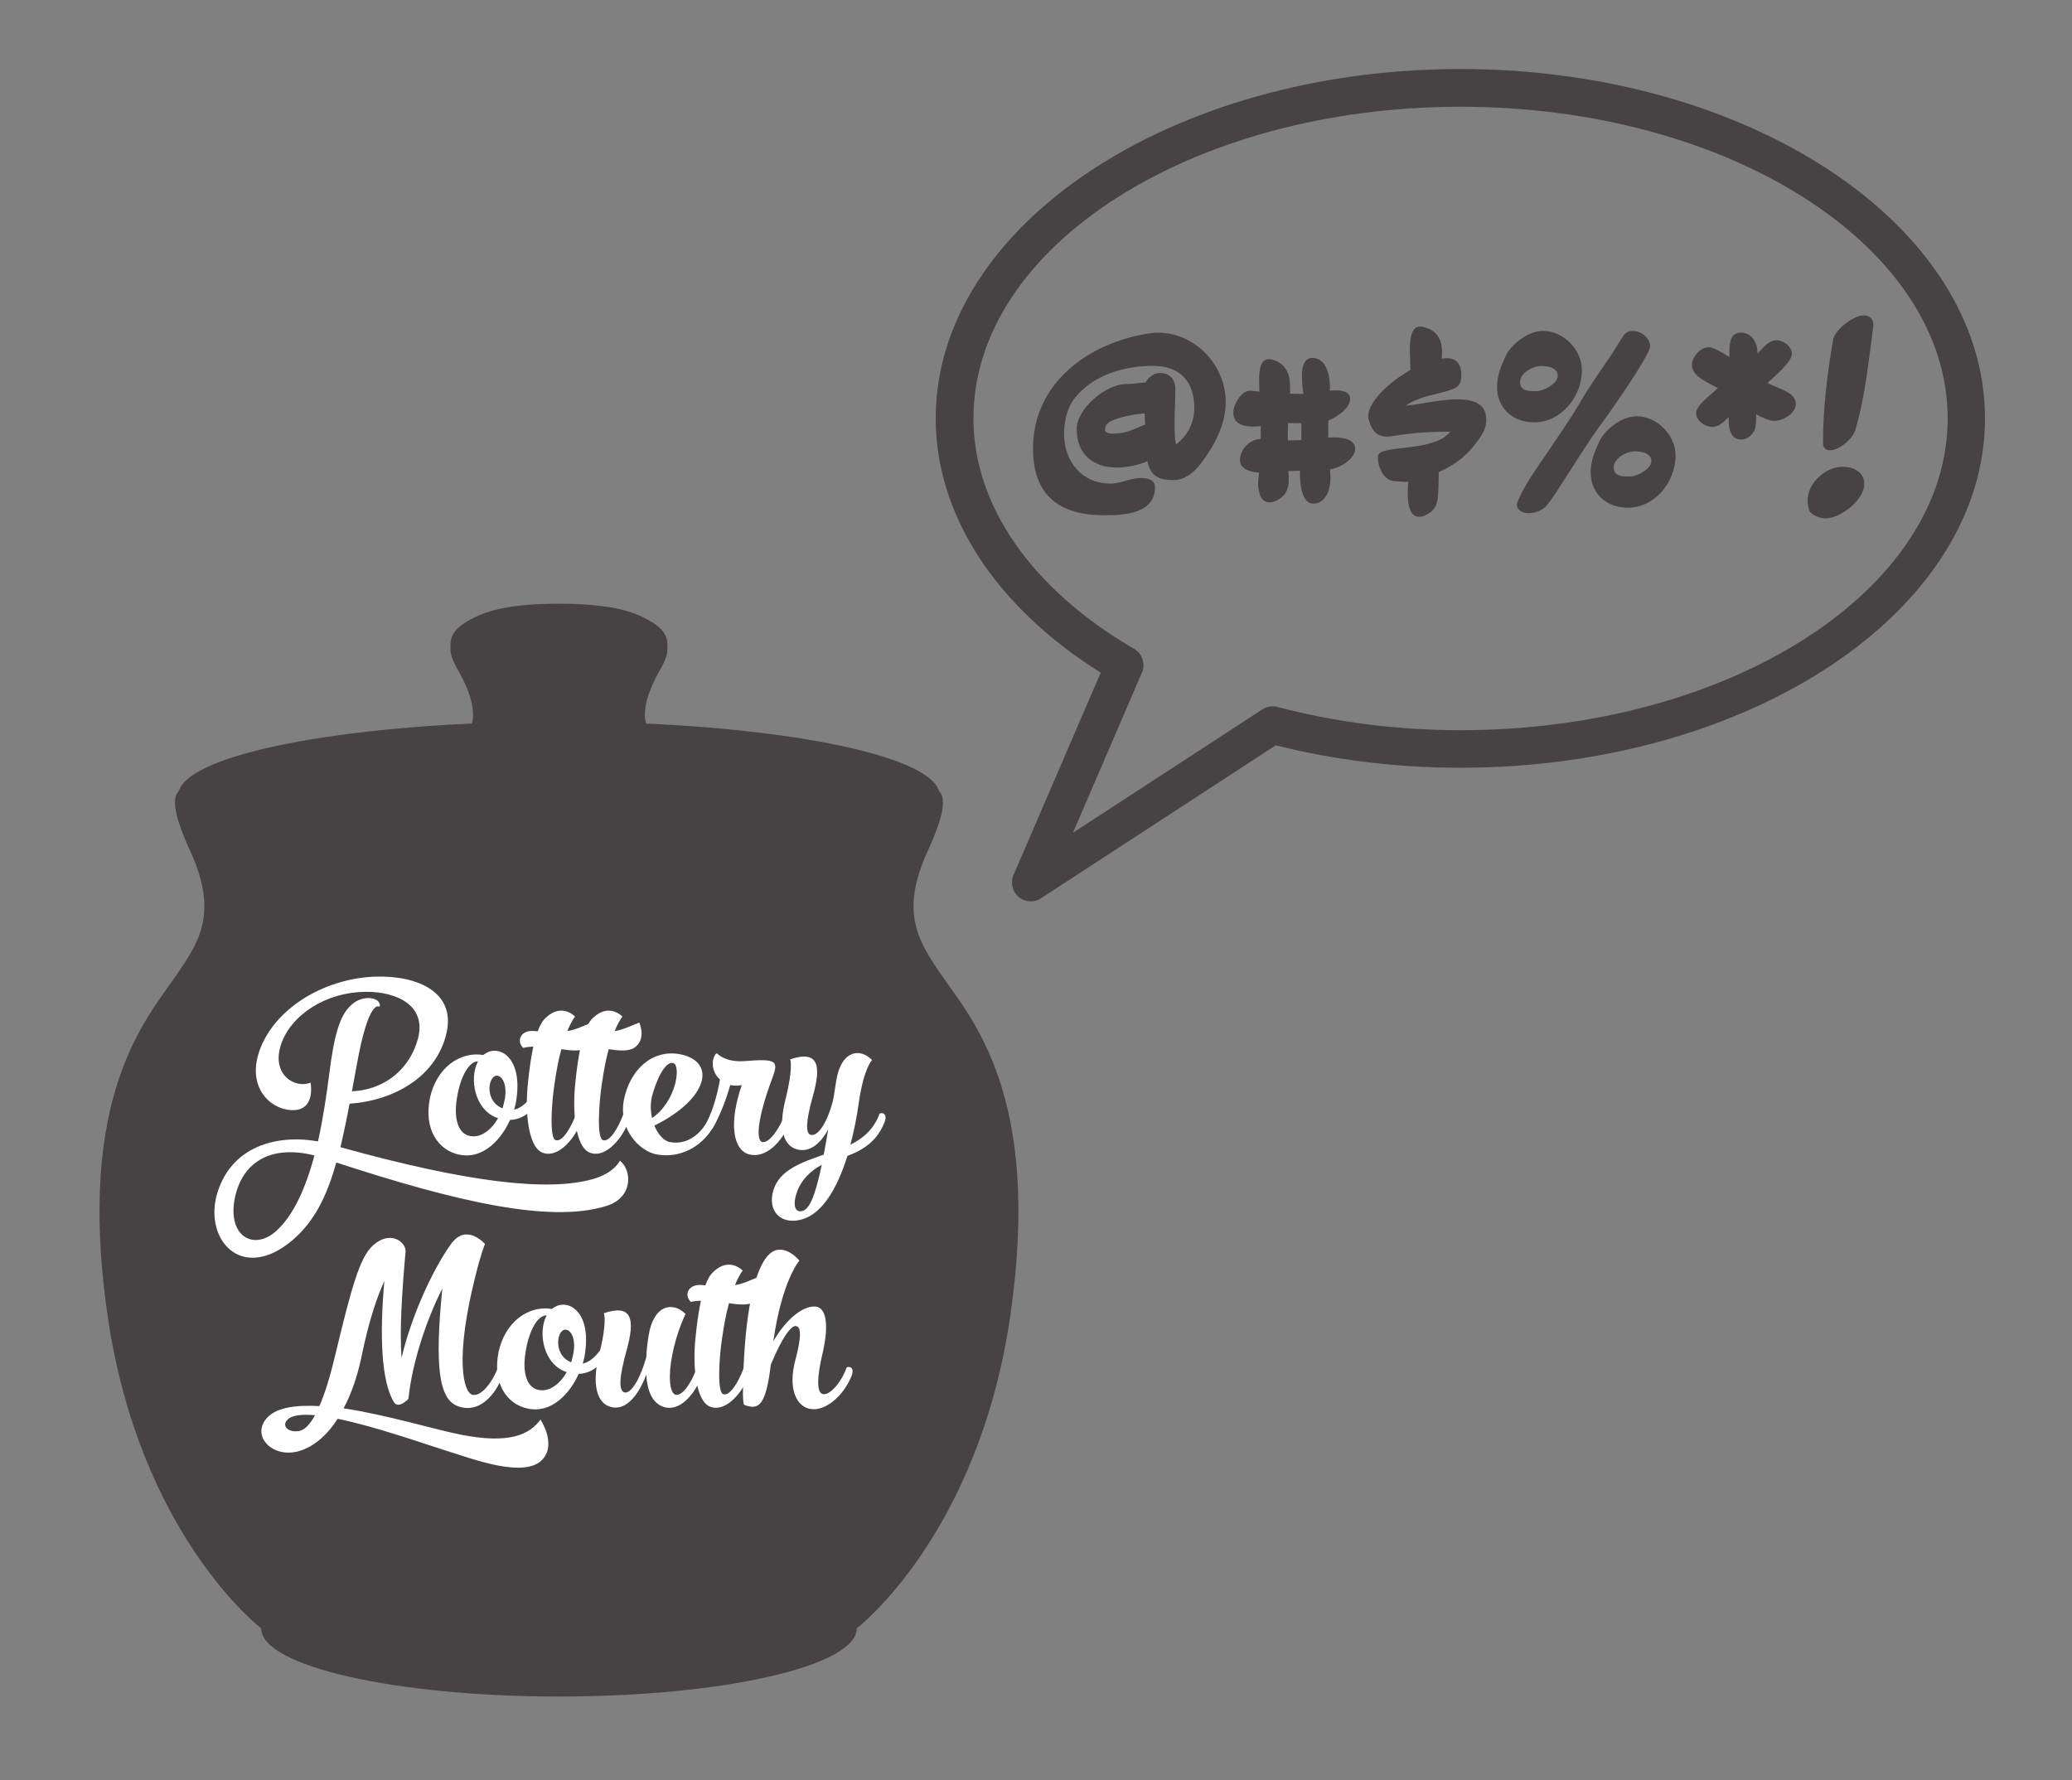 <?xml version="1.0" encoding="utf-8"?>
<!-- Generator: Adobe Illustrator 26.2.1, SVG Export Plug-In . SVG Version: 6.00 Build 0)  -->
<svg version="1.1" id="Layer_1" xmlns="http://www.w3.org/2000/svg" xmlns:xlink="http://www.w3.org/1999/xlink" x="0px" y="0px"
	 width="256px" height="220px" viewBox="0 0 256 220" enable-background="new 0 0 256 220" xml:space="preserve">
<rect x="0" y="0" width="256" height="220" fill="#808080" stroke="none"/>
<path fill="#474244" d="M116.27,120.42c-2.76-4.05-5.15-7.63-1.65-15.26c2.33-5.08,2.11-6.68,1.39-7.43
	c-1.24-4.07-16.28-7.41-36.17-8.32c-0.19-0.51-0.68-2.61,1.88-6.93c0,0,0.74-1.33,0.74-2.14v-0.71c0-1.49-1.18-2.36-2.42-3.05
	c-1.61-0.89-4.28-1.98-10.96-1.98v0c-0.01,0-0.01,0-0.02,0c-0.01,0-0.01,0-0.02,0v0c-6.68,0-9.35,1.09-10.96,1.98
	c-1.25,0.69-2.42,1.56-2.42,3.05v0.71c0,0.81,0.74,2.14,0.74,2.14c2.56,4.32,2.07,6.42,1.88,6.93c-19.89,0.91-34.93,4.25-36.17,8.32
	c-0.72,0.75-0.94,2.35,1.39,7.43c3.5,7.63,1.12,11.21-1.65,15.26c-3.73,5.45-12.49,14.85-8.57,42.06s18.98,38.73,18.98,38.73
	c0,4.66,16.47,8.43,36.8,8.43l0,0c0,0,0,0,0,0c0,0,0,0,0,0l0,0c20.32,0,36.8-3.77,36.8-8.43c0,0,15.06-11.52,18.98-38.73
	C128.76,135.27,120,125.87,116.27,120.42z"/>
<path fill="#474244" d="M127.36,111.38c-0.54,0-1.07-0.18-1.5-0.55c-0.78-0.66-1.04-1.76-0.64-2.7l10.78-25.01
	c-12.99-8.14-20.39-19.5-20.39-31.42c0-23.8,29.08-43.17,64.82-43.17c35.74,0,64.82,19.36,64.82,43.17s-29.08,43.17-64.82,43.17
	c-7.79,0-15.46-0.93-22.81-2.77l-29,18.9C128.24,111.26,127.8,111.38,127.36,111.38z M180.44,13.19
	c-33.18,0-60.17,17.28-60.17,38.52c0,10.76,7.23,21.13,19.85,28.47c1.02,0.59,1.43,1.85,0.97,2.93l-8.53,19.8l23.41-15.25
	c0.55-0.36,1.23-0.46,1.86-0.3c7.27,1.91,14.88,2.87,22.63,2.87c33.18,0,60.18-17.28,60.18-38.52S213.62,13.19,180.44,13.19z"/>
<g>
	<path fill="#474244" d="M148.38,57.26c-0.8,1.05-1.95,2.06-3.34,2.06c-1.83,0-2.86-0.41-3.27-2.32c-1.18,0.49-2.49,0.77-3.78,0.77
		c-3.01,0-4.96-1.7-4.96-4.78c0-2.49,3.63-5.53,6.04-5.53c0.82,0,1.65-0.15,2.47-0.21c0.36-0.64,1.03-1.16,1.8-1.16
		c1.16,0,1.88,0.8,1.88,1.95c0,1.44-0.1,2.85-0.1,4.29c0,0.87,0,1.75,0.18,2.6c1.44-1.11,2.26-2.7,2.26-4.53
		c0-3.27-1.8-5.19-5.09-5.19c-3.52,0-7.35,1.08-9.64,3.93c-1,1.23-1.36,2.93-1.36,4.5c0,3.39,2.21,6.12,5.73,6.12
		c1.29,0,2.44-0.69,3.7-0.69c0.77,0,1.8,0.13,1.8,1.13c0,3.32-3.86,3.47-6.3,3.47c-5.53,0-8.77-2.49-8.77-8.23
		c0-8.18,6.94-13.12,14.4-14.25c0.33-0.05,0.7-0.08,1.03-0.08c4.6,0,8.38,4.01,8.38,8.56C151.44,52.48,150.02,55.1,148.38,57.26z
		 M141.41,51.09c-1.13,0.05-3.09,0.44-4.11,0.93c-0.49,0.23-0.77,0.54-0.77,1.11c0,0.44,0.72,0.46,1.03,0.46
		c1.59,0,2.52-0.57,3.93-1.13C141.44,51.99,141.46,51.55,141.41,51.09z"/>
	<path fill="#474244" d="M164.33,58.01c0.03,0.41,0.05,0.8,0.05,1.21c0,1.23-0.59,3.01-2.11,3.01c-1.59,0-1.7-2.96-1.65-4.06
		c-0.49,0.03-0.95,0-1.44,0.03c0.03,0.36,0.05,0.72,0.05,1.08c0,1.23-0.44,2.08-1.6,2.62c-0.23,0.1-0.51,0.18-0.8,0.18
		c-1.13,0-1.39-1.49-1.39-2.37c0-0.44,0.08-0.87,0.13-1.31c-0.9-0.05-2.37-0.36-2.37-1.52c0-1.34,1.18-2.6,2.57-2.65v-1.57
		c-0.28,0.03-0.59,0.05-0.87,0.05c-1.18,0-2.52-0.26-2.52-1.72c0-0.98,0.95-2.7,2.06-2.7c0.39,0,0.77,0.08,1.16,0.1
		c0-0.44-0.03-0.9-0.03-1.34c0-0.82,0-2.67,1.21-2.67c0.1,0,0.21,0,0.28,0.03c2.16,0.49,2.44,2.34,2.31,4.24l1.67,0.03
		c-0.13-0.8-0.18-1.62-0.18-2.42s0.23-2.03,1.26-2.03c1.95,0,2.26,2.62,2.19,4.04c0.26-0.03,0.54-0.03,0.8-0.03
		c0.67,0,1.7,0.15,1.7,1.03c0,1.21-1.72,2.31-2.7,2.7v1.18v0.93c0.26-0.03,0.49-0.03,0.75-0.03c0.87,0,2.57,0.18,2.57,1.36
		C167.44,56.77,165.49,57.83,164.33,58.01z M160.78,54.17v-0.39c0-0.49,0.03-1,0-1.49h-0.15h-0.23c-0.41,0-0.85-0.03-1.26,0
		c0,0.39-0.03,0.75-0.03,1.13v0.72l0.03,0.28c0.57-0.03,1.08,0,1.65-0.05V54.17z"/>
	<path fill="#474244" d="M182.13,55.05c-1.13,1.47-2.7,2.55-4.37,3.29c0,0.75-0.03,1.47-0.05,2.21c-0.05,1.49-0.18,2.49-1.67,3.16
		c-0.21,0.1-0.46,0.15-0.7,0.15c-1.34,0-1.41-2.03-1.41-2.96c0-0.46,0.03-0.93,0.05-1.39c-0.13,0.03-0.26,0.03-0.39,0.03
		c-0.41,0-0.82-0.08-1.23-0.08c-1.41-0.05-2.11-1.7-2.11-2.91v-0.23c0.23-1.41,6.97-0.39,8.92-2.98h-0.15
		c-2.03,0-4.66,0.15-6.66,0.51c-0.33,0.05-0.64,0.1-0.98,0.1c-1.34,0-1.9-0.82-2.26-2.03c-0.03-0.13-0.08-0.26-0.08-0.39
		c0-2.26,3.45-4.84,5.22-5.81l-0.03-1.23c-0.03-1.03-0.31-4.14,1.23-4.14c0.1,0,0.18,0,0.28,0.03c2.16,0.49,2.57,1.95,2.39,3.93
		c0.21-0.03,0.44-0.05,0.64-0.05c1.29,0,1.78,0.87,1.78,2.06c0,0.77-0.15,1.41-0.95,1.72c-2.01,0.77-4.04,0.8-5.92,2.08
		c2.13-0.18,4.14-0.77,6.3-0.77c1.75,0,3.65,0.31,3.65,2.52C183.64,53.22,182.87,54.07,182.13,55.05z"/>
	<path fill="#474244" d="M189.56,52.19c-2.6,0-4.6-1.7-4.6-4.4c0-1.31,0.51-2.62,1.08-3.81c0.75-1.54,2.83-3.09,4.6-3.09
		c2.55,0,4.81,2.34,4.81,4.86C195.45,48.98,192.9,52.19,189.56,52.19z M197.94,52.25c-1.72,2.31-3.19,4.78-4.76,7.17
		c-0.64,0.98-1.26,2.03-2.01,2.96c-0.51,0.64-1.41,1.03-2.31,1.03c-0.69,0-1.44-0.33-1.44-1.03c0-0.21,0.08-0.41,0.18-0.62
		c0.9-2.06,2.37-4.04,3.65-5.94c1.29-1.9,2.62-3.81,3.81-5.81c1.26-2.21,2.78-4.32,4.22-6.46c0.41-0.64,0.77-1.29,1.21-1.93
		c0.28-0.44,0.59-0.72,1.23-0.72c1.11,0,2.16,0.93,2.16,1.88C203.88,43.86,198.87,51.01,197.94,52.25z M190.41,45.22
		c-1,0-2.6,0.85-2.6,1.98c0,0.98,0.82,1.13,1.6,1.13h0.46c0.82,0,2.6-0.93,2.6-1.88C192.47,45.43,191.23,45.22,190.41,45.22z
		 M201.13,62.74c-2.6,0-4.6-1.7-4.6-4.4c0-1.31,0.52-2.62,1.08-3.81c0.75-1.54,2.83-3.09,4.6-3.09c2.55,0,4.81,2.34,4.81,4.86
		C207.02,59.52,204.48,62.74,201.13,62.74z M201.98,55.77c-1,0-2.6,0.85-2.6,1.98c0,0.98,0.82,1.13,1.59,1.13h0.46
		c0.82,0,2.6-0.93,2.6-1.88C204.04,55.97,202.8,55.77,201.98,55.77z"/>
	<path fill="#474244" d="M219.19,52.01c-0.67,0-1.62-0.49-2.21-0.82c0,0.46,0,1.41-0.15,1.83c-0.23,0.69-0.95,1.29-1.7,1.29
		c-1.49,0-1.57-1.67-1.54-2.78c-0.57,0.51-1.18,1.23-2.01,1.23c-0.93,0-2.03-0.77-2.03-1.77c0-0.87,2.03-2.39,2.7-3.03
		c-1.05-0.62-3.21-1.39-3.21-2.85c0-1.03,1.05-2.21,2.11-2.21c0.59,0,1.98,0.87,2.52,1.23v-0.59c0-1.03,0.08-2.44,1.44-2.44
		c1.39,0,2.08,1.39,2.03,2.6c0.62-0.64,1.36-1.65,2.32-1.65c0.9,0,1.93,0.75,1.93,1.7c0,0.98-2.26,2.88-3.01,3.55
		c1.05,0.67,3.5,1.08,3.5,2.62C221.86,51.11,220.27,52.01,219.19,52.01z"/>
	<path fill="#474244" d="M225.52,64.05c-0.59,0-1.62-0.33-1.93-0.87c-0.15-0.28-0.26-0.98-0.26-1.31c0-2.19,2.21-4.19,4.35-4.19
		c1.31,0,2.65,0.64,2.65,2.13C230.32,61.81,227.42,64.05,225.52,64.05z M231.43,40.44c-0.57,4.24-0.98,8.59-2.21,12.73
		c-0.31,1.05-1.98,2.47-3.11,2.47c-0.54,0-0.87-0.31-0.87-0.85v-0.13c0-4.24,0.52-8.56,1.26-12.73c0.21-1.18,2.52-2.96,3.73-2.96
		c0.72,0,1.23,0.41,1.23,1.18C231.46,40.26,231.43,40.34,231.43,40.44z"/>
</g>
<g>
	<path fill="#FFFFFF" d="M43.19,136.38c-0.37,1.98-0.74,3.74-1.13,5.38c15.65,4.35,25.59,5.51,31.15,3.95
		c2.74-0.77,3.37-2.29,3.37-2.29c1.48,1.11,1.74,4.56-1.69,5.61c-6.9,2.13-18.32-0.47-33.34-5.38c-1.21,4.32-2.77,7.33-5.4,9.59
		c-6.35,5.38-11.12-0.19-9.25-5.98c1.77-5.51,7.12-7.14,12.39-6.22c0.61-2.74,1.05-5.67,1.4-8.41c0.58-4.61,1.26-7.09,2.64-8.38
		c1.48-1.47,3.87-1,3.58,0.16c-0.05,0-1.32-1.19-2.82,7.12c-0.21,1.16-0.42,2.27-0.61,3.32c4.43-0.21,7.27-3.11,8.17-6.54
		c1.05-4.06-2.61-5.75-6.35-5.75c-5.09,0-9.36,2.9-10.57,6.48c-1.27,3.77,1.74,5.53,3.64,4.74c0,0,0.69,3.45-2.24,3.4
		c-2.85-0.05-5.96-3.06-3.8-8.04c2.19-4.95,8.12-8.28,14.13-8.46c5.17-0.13,9.88,1.92,8.7,7.01
		C53.92,133.01,48.73,136.01,43.19,136.38z M38.85,142.78c-5.14-1.29-8.59,0.61-9.7,4.69c-1.34,5.03,2,7.27,4.95,4.67
		C36.29,150.19,37.79,146.71,38.85,142.78z"/>
	<path fill="#FFFFFF" d="M59.69,130.37l0.4-0.26c1.71-0.97,4.45,0.63,3.72,5.67c-0.05,0.45-0.16,0.9-0.29,1.34
		c1.4-0.29,2.64-2.08,3.24-3.74h0.03c0.47-0.18,0.9,0.19,0.58,1c-0.84,2.14-2.21,3.93-4.35,4.01c-1.11,2.45-3.19,4.61-5.77,4.37
		c-2.69-0.26-4.74-2.66-4.24-6.43c0.5-3.72,3.19-6.27,6.33-6.01L59.69,130.37z M59.06,131.16c-1.11-0.03-2.19,1.87-2.61,4.56
		c-0.45,2.79,0.29,4.61,1.9,4.69c1.13,0.11,2.37-0.79,3.19-2.24C58.71,137.3,57.9,133.32,59.06,131.16z M62.09,136.96
		c0.11-0.37,0.21-0.77,0.29-1.19c0.37-2.24-0.71-3.24-1.37-2.71C60.22,133.66,60.11,136.19,62.09,136.96z"/>
	<path fill="#FFFFFF" d="M72.52,129.47c-0.71,0.47-1.92,0.37-3.16,0.18c-0.32,1.13-0.58,2.45-0.84,4.22
		c-0.4,2.56-0.63,6.75,0.11,7.01c0.79,0.32,1.9-1.42,2.58-3.32h0.03c0.47-0.16,0.9,0.18,0.58,1.03c-1,2.53-3.11,4.59-4.85,3.82
		c-1.71-0.74-2.13-5.01-1.74-8.57c0.16-1.63,0.37-3.16,0.66-4.51c-0.84,0.03-1.24,0.16-1.24,0.16c-0.9-0.84-0.34-2.29,1.45-2.08
		l0.34,0.03c0.26-0.76,0.61-1.34,1.03-1.71c1.98-1.84,3.58-0.11,3.58-0.11s-0.45,0.53-0.95,1.79c1.11-0.18,1.87-0.61,3.03-1.05
		C73.13,126.36,74.08,128.42,72.52,129.47z"/>
	<path fill="#FFFFFF" d="M78.37,129.47c-0.71,0.47-1.92,0.37-3.16,0.18c-0.32,1.13-0.58,2.45-0.84,4.22
		c-0.4,2.56-0.63,6.75,0.11,7.01c0.79,0.32,1.9-1.42,2.58-3.32h0.03c0.47-0.16,0.9,0.18,0.58,1.03c-1,2.53-3.11,4.59-4.85,3.82
		c-1.71-0.74-2.13-5.01-1.74-8.57c0.16-1.63,0.37-3.16,0.66-4.51c-0.84,0.03-1.24,0.16-1.24,0.16c-0.9-0.84-0.34-2.29,1.45-2.08
		l0.34,0.03c0.26-0.76,0.61-1.34,1.03-1.71c1.98-1.84,3.58-0.11,3.58-0.11s-0.45,0.53-0.95,1.79c1.11-0.18,1.87-0.61,3.03-1.05
		C78.98,126.36,79.93,128.42,78.37,129.47z"/>
	<path fill="#FFFFFF" d="M80.85,139.09c0.42,1.03,1.11,1.87,1.9,2.03c2.48,0.5,4.4-1.53,5.09-3.56h0.05
		c0.47-0.16,0.9,0.18,0.55,1.03c-0.84,2.13-3.53,4.72-7.33,4.06c-2-0.37-4.72-2.98-4.03-6.72c0.74-3.74,3.48-6.27,6.88-5.67
		C88.6,131.13,87.51,135.8,80.85,139.09z M80.56,138.17c3.08-2.16,3.56-6.54,2.64-6.8c-1.08-0.32-2.19,2.35-2.66,4.16
		C80.35,136.35,80.37,137.27,80.56,138.17z"/>
	<path fill="#FFFFFF" d="M94.18,141.12c0.84,0.19,2.16-1.66,2.85-3.56h0.05c0.45-0.16,0.9,0.18,0.58,1.03
		c-1.03,2.53-3.03,4.59-5.09,4.06c-2-0.53-2.56-3.85-0.92-8.57l-0.24,0.05c-0.45,0.05-0.84,0.03-1.19-0.05
		c-0.45,1.63-1.13,3.43-2,5.06c-0.42,0.79-1.03,0.66-1.19,0.18c-0.03-0.03-0.03-0.05-0.03-0.05c0.92-1.48,1.63-3.93,1.95-5.88
		c-0.95-0.84-1.16-2.27-0.53-3.14c0.08-0.08,0.18-0.08,0.18-0.08s0.95,1.13,3.4,0.95c4.08-0.34,4.22,0,3.37,2.24
		C93.55,138.25,93.39,140.96,94.18,141.12z"/>
	<path fill="#FFFFFF" d="M100.16,140.23c0.79,0.21,1.92-1.13,2.74-4.16c0.16-0.76,0.26-1.55,0.4-2.42c0.58-3.85,2.93-4.22,4.45-2.66
		c0,0-1,0.92-1.63,5.17c-0.26,1.92-0.63,3.69-1.05,5.3c1.45-0.74,2.9-1.85,3.61-3.87h0.05c0.45-0.16,0.9,0.18,0.58,1.03
		c-0.87,2.21-2.37,3.37-4.61,4.22c-1.34,4.27-3.16,7.01-5.4,7.77c-2.64,0.9-4.61-0.82-3.72-3.61c0.76-2.37,3.29-3.32,6.19-4.32
		c0.18-0.9,0.37-1.95,0.55-3.11c-0.74,1.37-1.92,2.71-3.48,2.53c-2.16-0.26-2.66-2.79-1.82-6.14c1.03-4.01,0.61-5.06,0.61-5.06
		c3.48-1.16,3.9,0.71,2.77,4.66C99.61,138.43,99.48,140.04,100.16,140.23z M101.53,143.94c-1.5,0.77-2.53,1.98-2.98,3.14
		c-0.58,1.42-0.53,2.87,0.61,2.56C99.95,149.37,100.64,148.16,101.53,143.94z"/>
</g>
<g>
	<path fill="#FFFFFF" d="M58.74,157.67c-2.61,10.38-1.45,14.42-0.37,14.68c1.08,0.29,2.53-1.63,3.16-3.4h0.05
		c0.47-0.18,0.9,0.16,0.55,1c-0.92,2.43-2.9,4.77-5.53,3.82c-2.4-0.84-2.9-4.95-1.95-14.55c-2.08,4.11-3.72,9.3-4.16,13.41
		c0,0.21-0.11,0.34-0.21,0.4c-0.4,0.37-1.21,0.92-1.63,0.21c-1.53-2.58-1.77-8.14-1.16-14.94c-0.9,1.95-1.9,4.82-2.85,9.46
		c-0.47,2.24-1.21,4.45-2.19,6.27c5.3,0.79,11.25,2.61,14.42,3.24c6.09,1.21,8.54,0,9.91-1.85c0,0,1.98,2.95,0.29,4.88
		c-2.16,2.5-8.83-0.08-11.67-0.95c-2.9-0.9-8.93-3.06-13.68-4.03c-1.13,1.77-2.56,3.14-4.22,3.8c-3.45,1.42-6.48-1.42-4.66-3.74
		c1.13-1.45,3.61-1.79,6.62-1.63c0.71-1.61,1.34-3.71,1.92-6.14c2.06-8.57,3.06-12.25,4.72-13.73c2.19-1.95,4.06-0.34,4.01,0.74
		v0.03c-0.47,5.32-0.74,9.67-0.5,13.15c1.13-4.82,3.64-10.65,6.22-14.23c0.03-0.03,0.05-0.08,0.11-0.11
		c1.82-2.21,3.98,0.26,3.98,0.26S59.45,154.8,58.74,157.67z M38.92,174.88c-1.55-0.13-2.77-0.03-3.35,0.5
		c-0.92,0.84,0.18,1.79,1.58,1.4C37.74,176.59,38.34,175.93,38.92,174.88z"/>
	<path fill="#FFFFFF" d="M68.17,161.75l0.4-0.26c1.71-0.97,4.45,0.63,3.72,5.67c-0.05,0.45-0.16,0.9-0.29,1.34
		c1.4-0.29,2.64-2.08,3.24-3.74h0.03c0.47-0.18,0.9,0.19,0.58,1c-0.84,2.14-2.21,3.93-4.35,4.01c-1.11,2.45-3.19,4.61-5.77,4.37
		c-2.69-0.26-4.74-2.66-4.24-6.43c0.5-3.72,3.19-6.27,6.33-6.01L68.17,161.75z M67.54,162.54c-1.11-0.03-2.19,1.87-2.61,4.56
		c-0.45,2.79,0.29,4.61,1.9,4.69c1.13,0.11,2.37-0.79,3.19-2.24C67.2,168.68,66.38,164.71,67.54,162.54z M70.57,168.34
		c0.11-0.37,0.21-0.77,0.29-1.19c0.37-2.24-0.71-3.24-1.37-2.71C68.7,165.05,68.6,167.58,70.57,168.34z"/>
	<path fill="#FFFFFF" d="M77.16,172.06c0.69,0.19,1.79-1.26,2.69-4.32c0.03-0.82,0.13-1.71,0.29-2.71c0.61-3.85,3.03-4.22,4.56-2.66
		c0,0-1.13,2.27-1.66,5.17c-0.47,2.35-0.37,4.72,0.5,4.82c0.84,0.08,1.9-1.5,2.58-3.4h0.03c0.47-0.16,0.9,0.18,0.58,1.03
		c-1.16,2.93-3.14,4.51-4.85,3.82c-1.13-0.42-1.9-1.66-2.03-3.95c-0.63,1.74-2.06,4.3-4.03,4.06c-2.19-0.26-2.71-3-1.79-6.59
		c1.03-4.01,0.58-5.06,0.58-5.06c3.48-1.16,3.9,0.71,2.79,4.66C76.53,170.05,76.39,171.85,77.16,172.06z"/>
	<path fill="#FFFFFF" d="M93.23,160.86c-0.71,0.47-1.92,0.37-3.16,0.18c-0.32,1.13-0.58,2.45-0.84,4.22
		c-0.4,2.56-0.63,6.75,0.11,7.01c0.79,0.32,1.9-1.42,2.58-3.32h0.03c0.47-0.16,0.9,0.18,0.58,1.03c-1,2.53-3.11,4.59-4.85,3.82
		c-1.71-0.74-2.13-5.01-1.74-8.57c0.16-1.63,0.37-3.16,0.66-4.51c-0.84,0.03-1.24,0.16-1.24,0.16c-0.9-0.84-0.34-2.29,1.45-2.08
		l0.34,0.03c0.26-0.76,0.61-1.34,1.03-1.71c1.98-1.84,3.58-0.11,3.58-0.11s-0.45,0.53-0.95,1.79c1.11-0.18,1.87-0.61,3.03-1.05
		C93.84,157.75,94.79,159.8,93.23,160.86z"/>
	<path fill="#FFFFFF" d="M94.71,155.35c1.82-2.32,4.06,0.42,4.06,0.42s-2.16,2.45-3.22,9.96c1.82-3.14,4.06-4.56,5.43-4.24
		c1.11,0.32,1.48,2.35,0.58,6.04c-0.55,2.42-0.74,4.56,0.11,4.74c0.84,0.18,2.27-1.42,2.95-3.32h0.03c0.47-0.16,0.9,0.18,0.58,1.03
		c-1.03,2.56-3.22,4.37-5.01,4.14c-1.82-0.24-2.9-2.5-1.95-6.06c0.84-3.14,0.63-4.09,0.11-4.19c-0.5-0.13-1.53,0.9-3.14,4.74
		c-0.61,4.98-1.42,5.72-3.32,4.98c0,0-0.13-0.37-0.13-1.27C91.86,163.68,92.91,157.64,94.71,155.35z"/>
</g>
</svg>
